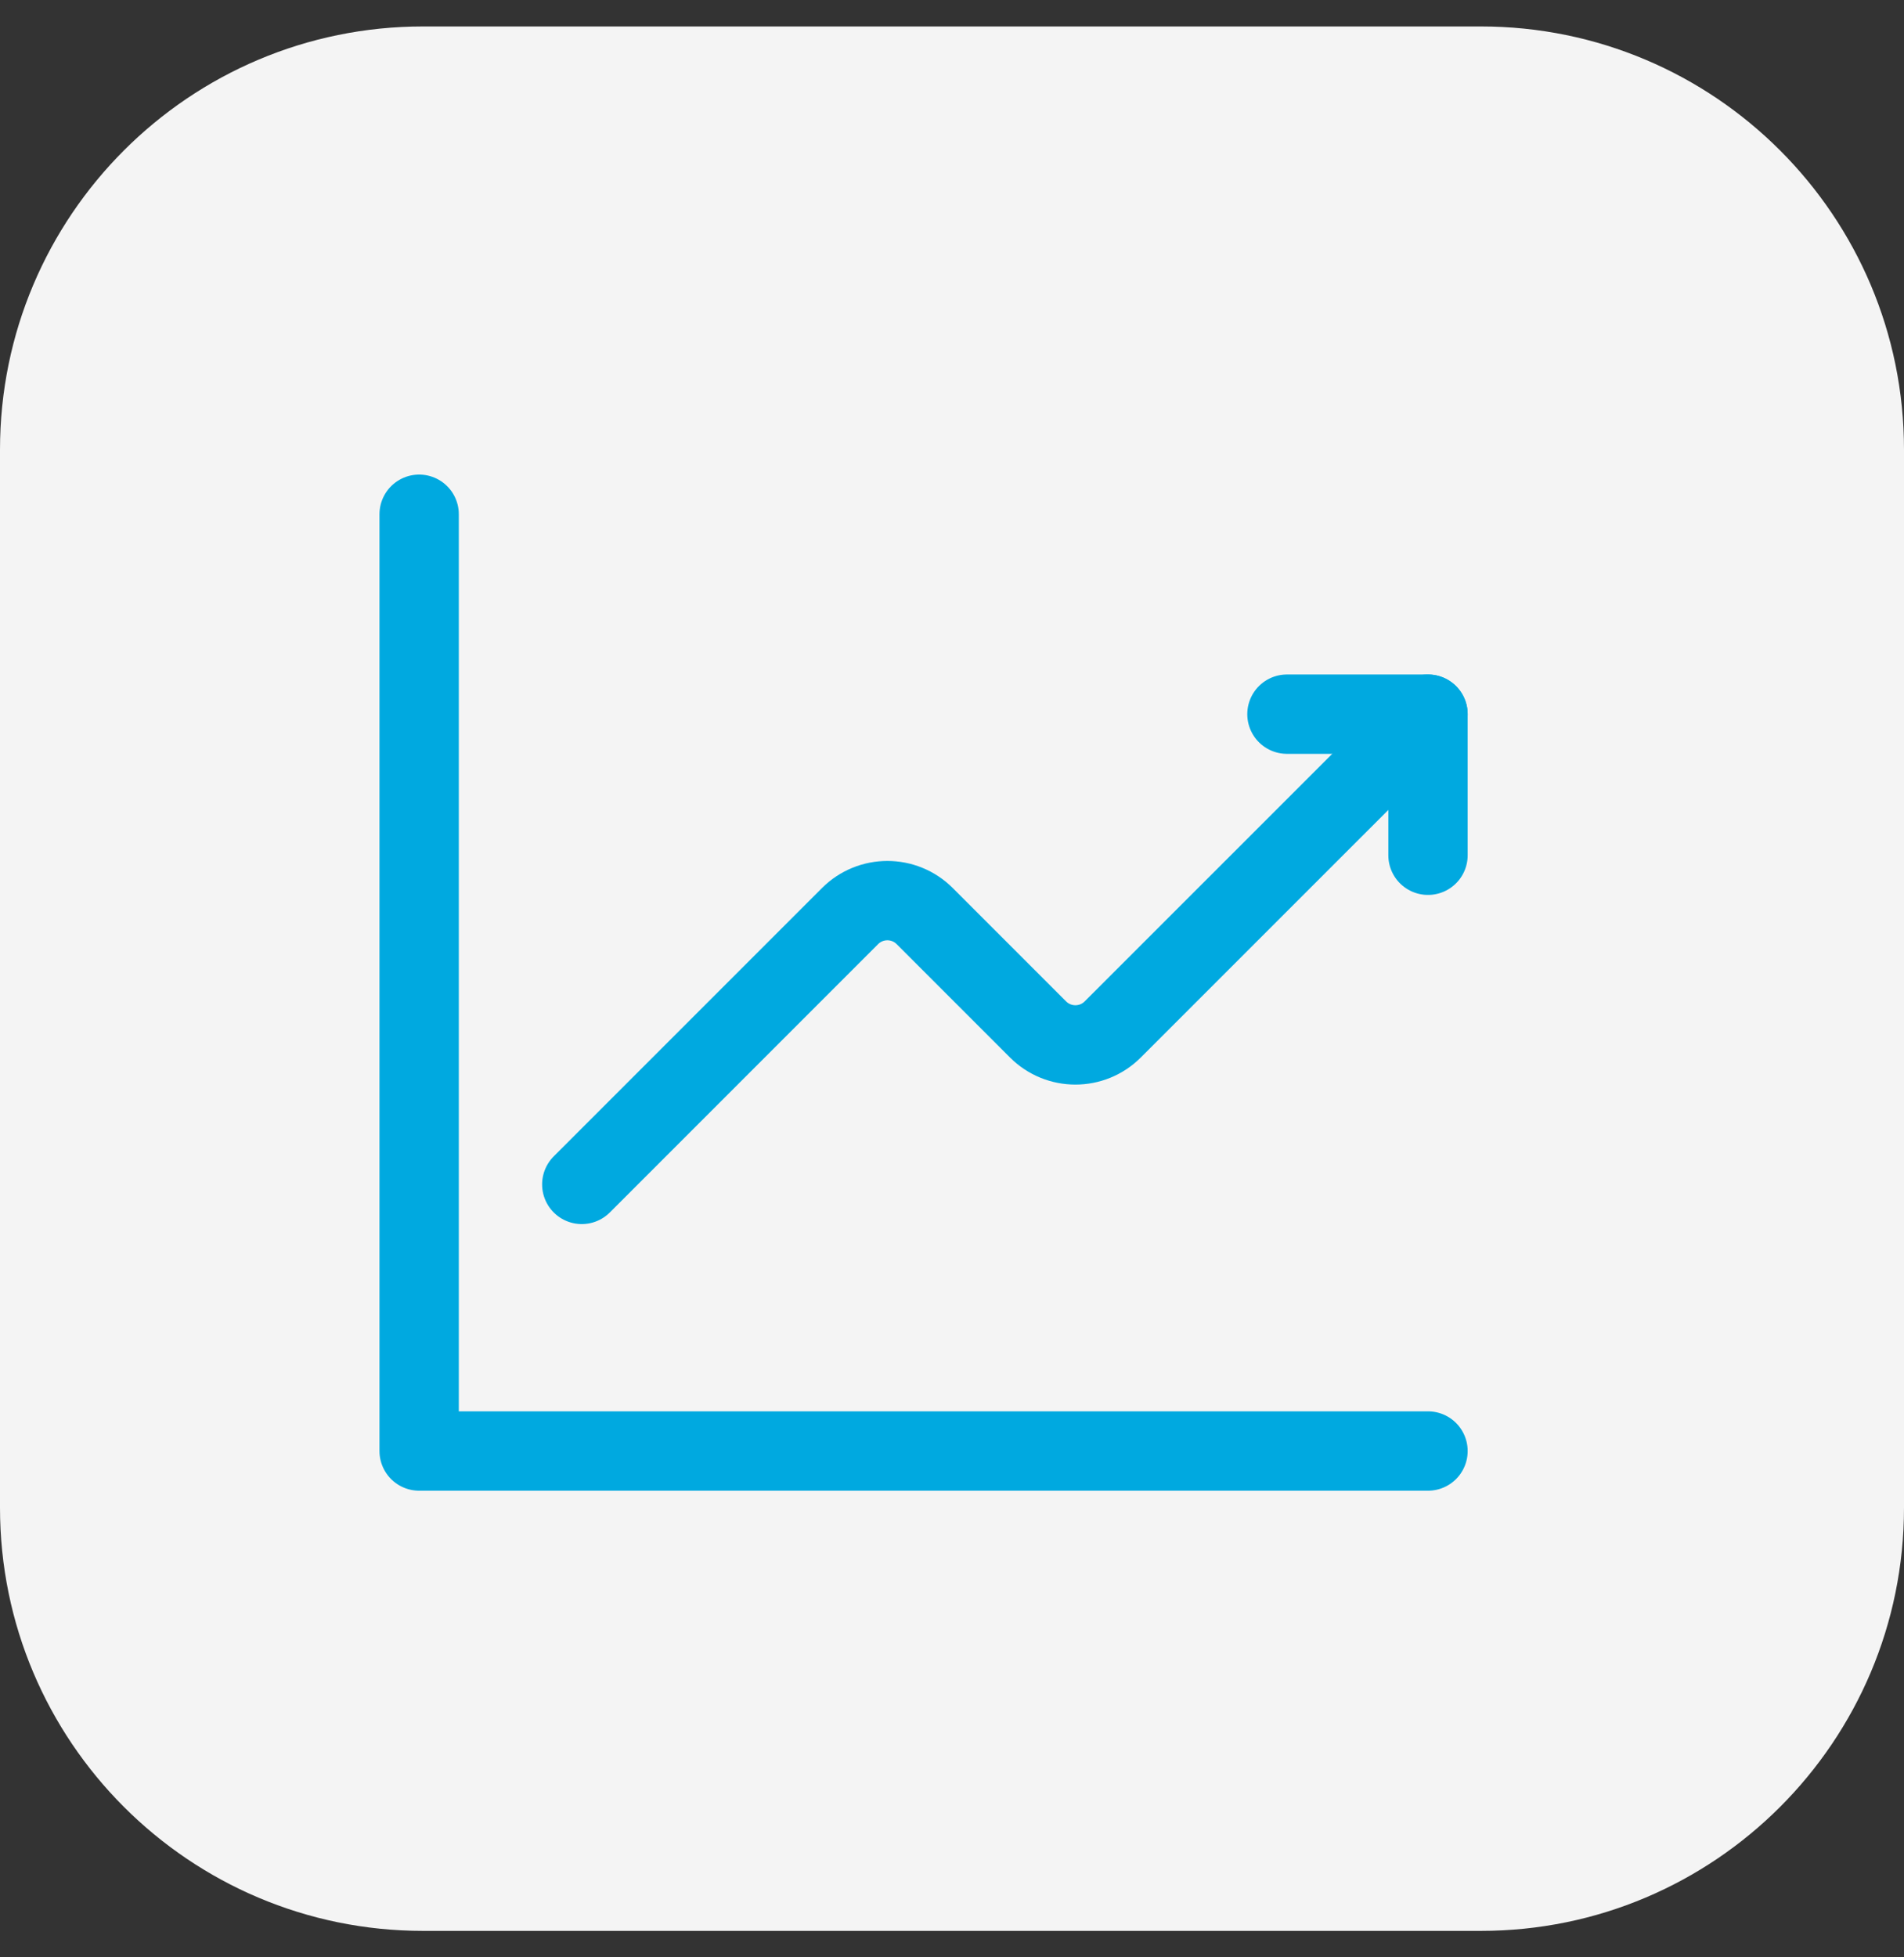 <svg width="36" height="37" viewBox="0 0 36 37" fill="none" xmlns="http://www.w3.org/2000/svg">
<rect x="0" y="0" width="36" height="37" fill="#333333" stroke="none"/>
<path d="M0 8.5C0 4.082 3.582 0.5 8 0.5H28C32.418 0.5 36 4.082 36 8.5V28.5C36 32.918 32.418 36.5 28 36.5H8C3.582 36.5 0 32.918 0 28.5V8.5Z" fill="#F4F4F4"/>
<path d="M11 22.389L16.071 17.318C16.462 16.927 17.095 16.927 17.485 17.318L19.626 19.459C20.017 19.85 20.65 19.85 21.04 19.459L27 13.5" stroke="#00A9E0" stroke-width="1.5" stroke-linecap="round" stroke-linejoin="round"/>
<path d="M24.333 13.5H27V16.167" stroke="#00A9E0" stroke-width="1.5" stroke-linecap="round" stroke-linejoin="round"/>
<path d="M27 27.429H7.925V9.721" stroke="#00A9E0" stroke-width="1.5" stroke-linecap="round" stroke-linejoin="round"/>
</svg>
